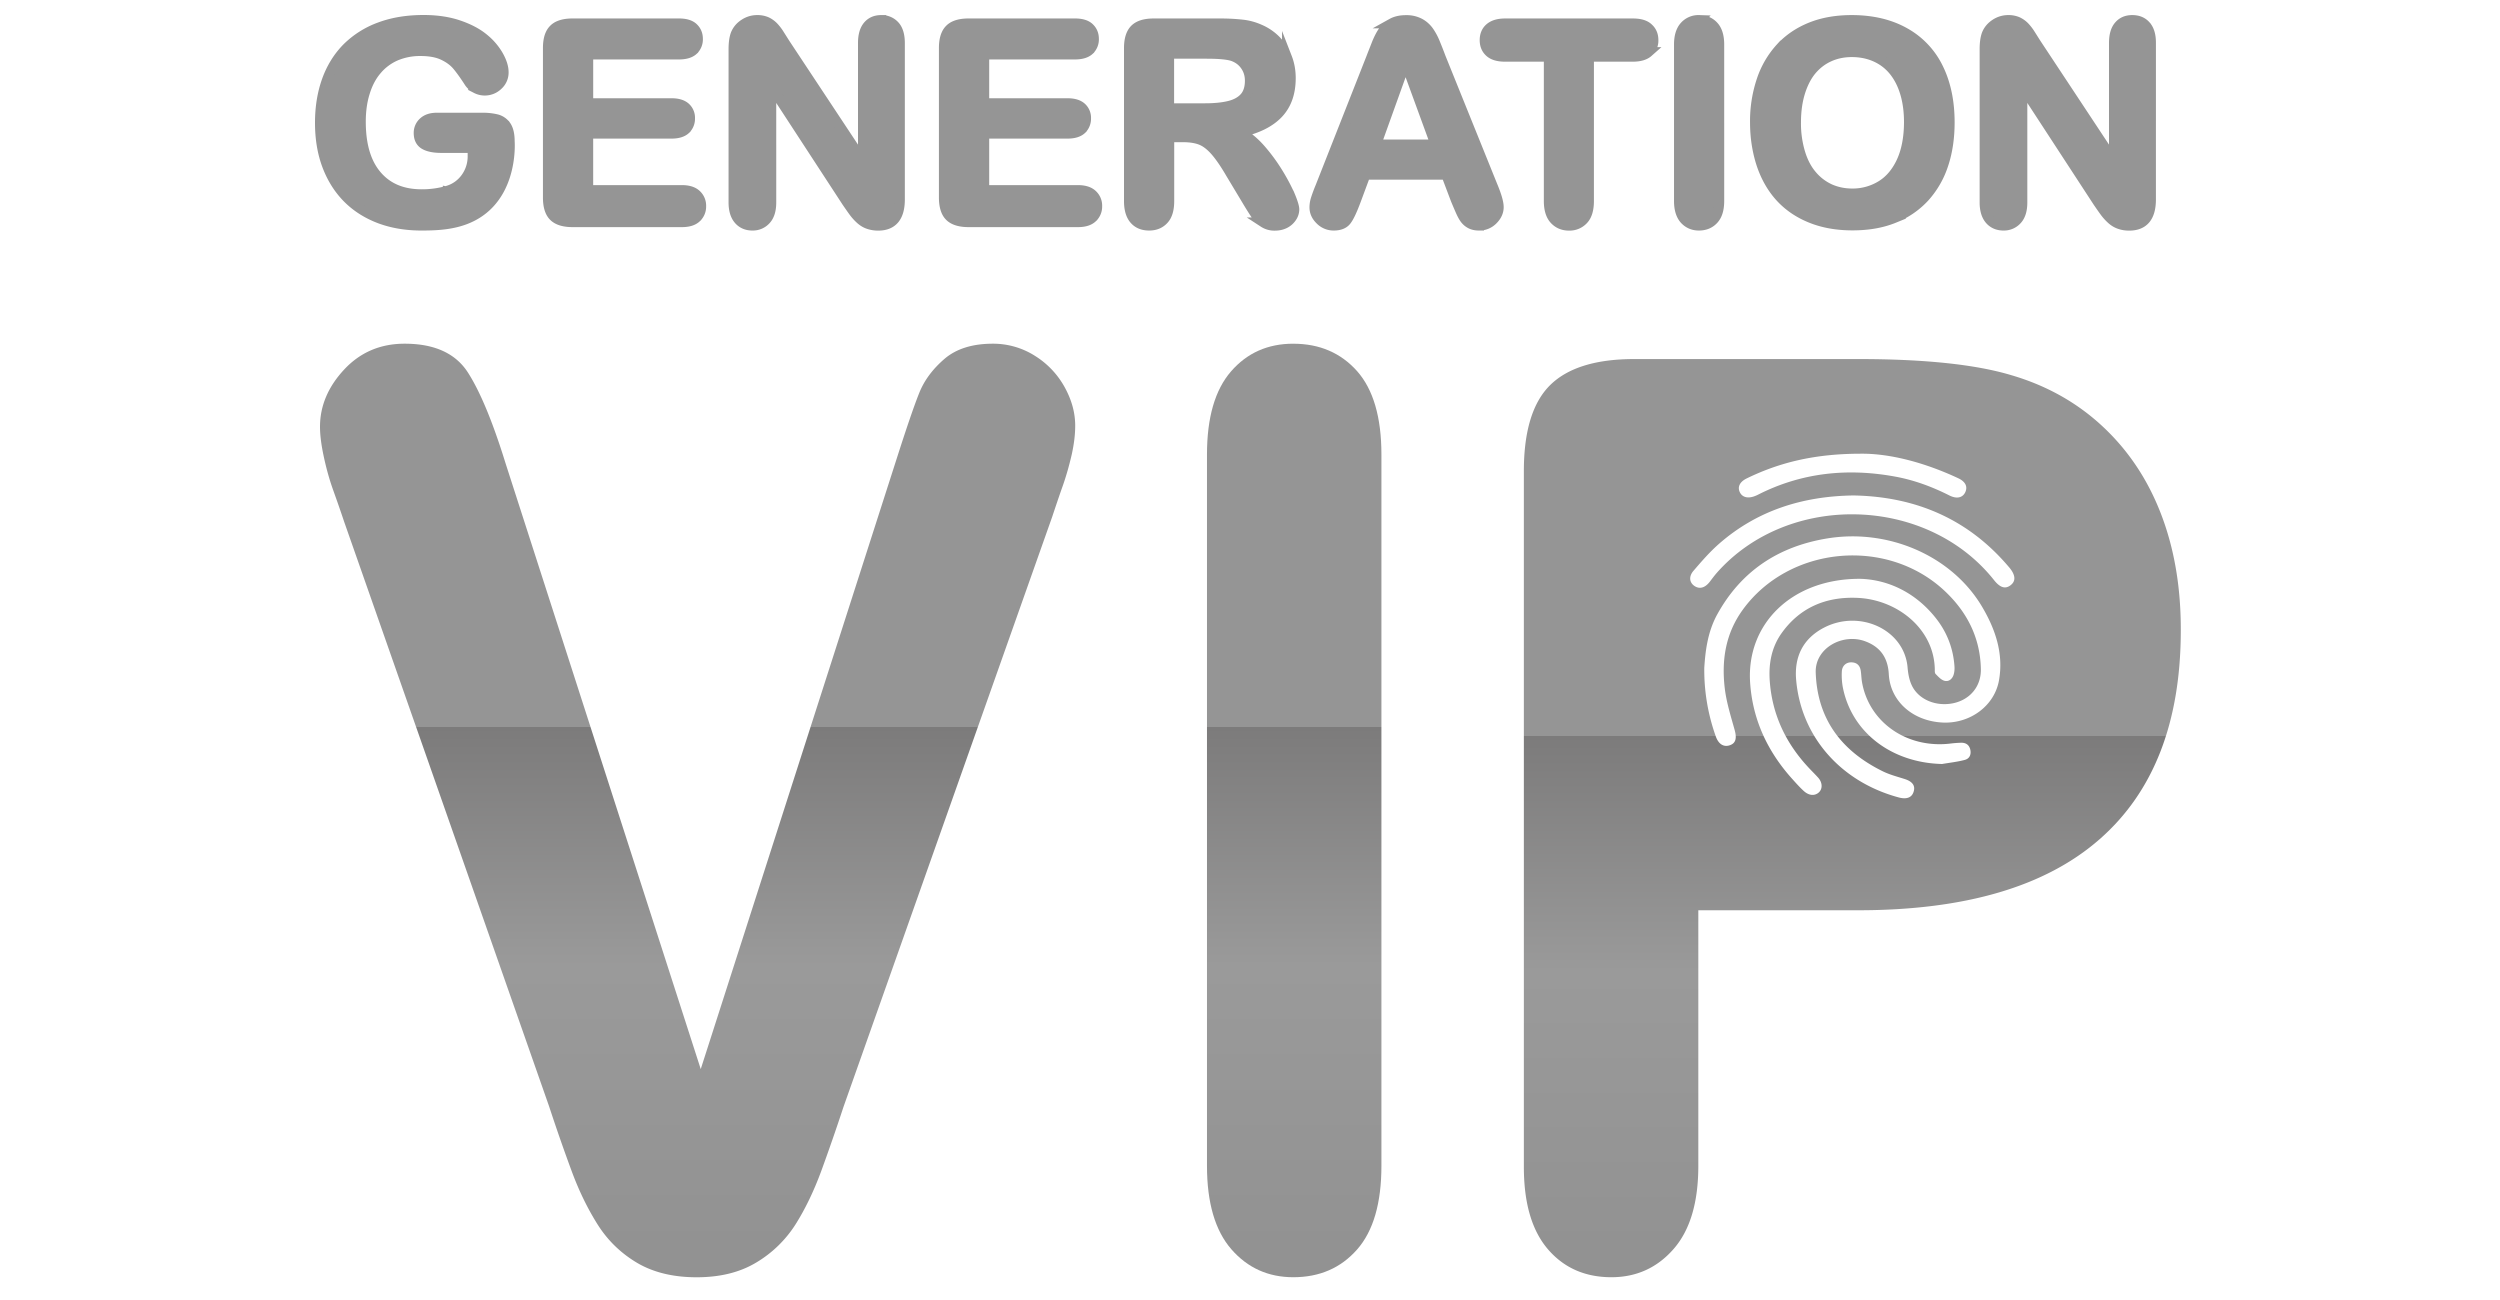 <svg width="125" height="65" fill="none" xmlns="http://www.w3.org/2000/svg"><path d="M24.828 5.963a2.924 2.924 0 00-.71-.076h-2.285c-.277 0-.496.072-.655.215a.714.714 0 00-.242.549c0 .272.095.461.288.575.192.113.476.17.85.17h1.559v.431c0 .772-.492 1.48-1.23 1.702-.003 0-.007.004-.01.004a4.606 4.606 0 01-1.313.182c-.957 0-1.706-.314-2.24-.942-.537-.628-.801-1.524-.801-2.69 0-.537.068-1.028.208-1.47.136-.443.336-.818.597-1.12a2.59 2.59 0 01.938-.7 3.113 3.113 0 011.249-.242c.45 0 .824.068 1.115.204.292.136.522.303.696.503.17.2.382.492.632.881.09.121.2.216.337.284a.943.943 0 001.09-.166.851.851 0 00.279-.647c0-.235-.08-.503-.246-.806a3.023 3.023 0 00-.726-.862c-.322-.273-.738-.496-1.252-.673C22.442 1.09 21.848 1 21.182 1c-.813 0-1.54.117-2.182.356a4.51 4.51 0 00-1.638 1.028c-.447.45-.787.995-1.018 1.634-.23.643-.344 1.347-.344 2.122 0 .787.117 1.498.355 2.134.239.635.58 1.18 1.022 1.626.442.446.98.787 1.607 1.025.628.235 1.324.352 2.088.352.655 0 1.203-.03 1.759-.17 2.916-.734 2.652-4.04 2.652-4.04 0-.344-.061-.601-.178-.772a.822.822 0 00-.477-.332zM34.099 9.507h-4.69V6.68h4.175c.31 0 .541-.072.693-.212a.735.735 0 00.223-.552.697.697 0 00-.227-.545c-.151-.136-.382-.208-.689-.208H29.41v-2.44h4.535c.321 0 .56-.071.715-.211a.739.739 0 00.234-.567c0-.231-.08-.416-.234-.56-.155-.144-.394-.212-.715-.212H28.63c-.284 0-.519.042-.7.125a.804.804 0 00-.405.4c-.087.182-.128.42-.128.708v7.467c0 .434.094.748.287.941.193.193.507.292.946.292h5.469c.318 0 .556-.072.715-.22a.745.745 0 00.242-.57.748.748 0 00-.242-.587c-.16-.148-.397-.223-.715-.223zM44.062 1.004c-.28 0-.503.094-.666.287-.163.193-.246.48-.246.863v5.908L39.277 2.21c-.11-.17-.212-.336-.314-.495a2.324 2.324 0 00-.299-.386 1.2 1.2 0 00-.34-.238 1.147 1.147 0 00-.465-.087c-.231 0-.447.064-.643.193-.2.128-.34.295-.428.499-.072.185-.11.439-.11.764v7.663c0 .375.088.662.258.859.17.197.4.295.684.295a.873.873 0 00.677-.291c.178-.193.265-.48.265-.863V4.306l3.775 5.787c.11.159.216.314.325.465.11.152.227.284.352.397.125.114.261.197.405.246.144.05.306.08.488.08.722 0 1.085-.435 1.085-1.31V2.158c0-.385-.083-.673-.25-.862a.866.866 0 00-.68-.291zM53.9 9.507h-4.69V6.68h4.175c.31 0 .541-.072.693-.212a.735.735 0 00.223-.552.697.697 0 00-.227-.545c-.151-.136-.382-.208-.688-.208H49.21v-2.44h4.535c.321 0 .56-.071.715-.211a.739.739 0 00.234-.567c0-.231-.08-.416-.234-.56-.155-.144-.394-.212-.715-.212H48.43c-.284 0-.519.042-.7.125a.804.804 0 00-.405.4c-.087.182-.129.42-.129.708v7.467c0 .434.095.748.288.941.193.193.507.292.946.292H53.9c.318 0 .556-.072.715-.22a.745.745 0 00.242-.57.748.748 0 00-.242-.587c-.16-.148-.397-.223-.715-.223zM63.9 8.644a8.817 8.817 0 00-.87-1.184c-.325-.37-.665-.65-1.024-.84.85-.185 1.482-.499 1.902-.941.42-.443.628-1.033.628-1.774 0-.363-.06-.704-.185-1.025a2.521 2.521 0 00-1.373-1.415 2.886 2.886 0 00-.867-.234 10.097 10.097 0 00-1.157-.057h-3.272c-.435 0-.749.098-.942.291-.192.193-.29.507-.29.942v7.644c0 .401.086.708.264.916.178.208.424.31.745.31.299 0 .541-.098.726-.299.186-.2.276-.507.276-.927V6.86h.704c.355 0 .654.05.889.144.234.094.465.272.696.53.227.256.488.63.775 1.123l.806 1.342c.189.318.34.556.45.719.11.163.242.299.397.405a.982.982 0 00.568.159c.189 0 .355-.038.503-.114a.89.89 0 00.34-.306.708.708 0 00.125-.39c0-.125-.072-.36-.212-.696a9.693 9.693 0 00-.601-1.13zM61.477 5.29c-.329.083-.737.125-1.218.125h-1.804v-2.73h1.857c.692 0 1.154.048 1.388.147.25.102.443.26.583.473.14.211.212.453.212.73 0 .351-.087.627-.261.828-.174.2-.428.344-.757.427zM72.04 2.88a22.725 22.725 0 00-.302-.768 2.93 2.93 0 00-.291-.537 1.352 1.352 0 00-.454-.409 1.408 1.408 0 00-.7-.158c-.276 0-.507.053-.696.158a1.3 1.3 0 00-.454.417c-.113.17-.223.385-.325.646-.102.261-.19.48-.261.666l-2.542 6.453a7.784 7.784 0 00-.223.601 1.39 1.39 0 00-.068.42c0 .235.098.446.291.632a.935.935 0 00.67.276c.298 0 .514-.087.642-.261.133-.174.288-.51.473-1.006l.473-1.275h4.04l.472 1.248c.065.155.14.333.228.534.087.2.17.351.245.446.076.095.17.174.284.23.114.057.25.084.409.084a.945.945 0 00.696-.288c.192-.193.287-.404.287-.635 0-.22-.102-.575-.306-1.063L72.04 2.88zm-3.234 4.346l1.472-4.1 1.498 4.1h-2.97zM81.648 1.174h-6.396c-.33 0-.583.076-.757.223-.174.148-.26.352-.26.61 0 .249.082.45.249.6.166.152.424.227.764.227h2.194v7.217c0 .413.094.719.28.923.189.204.43.307.73.307a.934.934 0 00.718-.303c.186-.2.276-.51.276-.927V2.834h2.194c.344 0 .602-.075.772-.226a.767.767 0 00.257-.602c0-.25-.083-.45-.253-.601-.16-.155-.42-.231-.768-.231zM84.95 1.004a.924.924 0 00-.719.306c-.185.204-.28.507-.28.916v7.825c0 .409.095.711.28.92.19.204.424.306.715.306.303 0 .548-.102.734-.306.189-.205.28-.511.28-.924V2.226c0-.413-.095-.72-.28-.92-.182-.2-.428-.302-.73-.302zM95.238 1.632c-.738-.416-1.623-.628-2.652-.628-.76 0-1.437.117-2.034.355-.598.239-1.101.579-1.517 1.025a4.513 4.513 0 00-.953 1.627 6.413 6.413 0 00-.33 2.099c0 .745.106 1.437.314 2.08.212.643.522 1.192.93 1.646.413.457.924.81 1.54 1.059.613.25 1.31.374 2.088.374.783 0 1.475-.12 2.08-.367a4.146 4.146 0 001.533-1.055 4.504 4.504 0 00.934-1.634c.208-.628.31-1.328.31-2.095 0-1.04-.19-1.945-.567-2.712a4.04 4.04 0 00-1.676-1.774zM95.064 8.1c-.253.537-.598.934-1.029 1.191a2.718 2.718 0 01-1.418.386c-.401 0-.772-.076-1.109-.223a2.548 2.548 0 01-.896-.674c-.261-.298-.461-.677-.601-1.134a5.103 5.103 0 01-.212-1.532c0-.56.072-1.067.212-1.513.143-.45.336-.82.582-1.108.246-.288.541-.511.881-.662.34-.152.712-.227 1.116-.227.564 0 1.067.136 1.502.408.435.273.771.677 1.006 1.21.234.534.352 1.166.352 1.892-.004.787-.133 1.449-.386 1.986zM107.296 1.291c-.166-.193-.397-.287-.684-.287-.28 0-.503.094-.666.287-.167.193-.246.48-.246.863v5.908l-3.869-5.852c-.11-.17-.212-.336-.314-.495a2.335 2.335 0 00-.299-.386 1.192 1.192 0 00-.341-.238 1.143 1.143 0 00-.465-.087c-.23 0-.446.064-.643.193-.197.128-.34.295-.427.499-.072.185-.11.439-.11.764v7.663c0 .375.087.662.257.859.17.197.401.295.685.295a.873.873 0 00.677-.291c.178-.193.265-.48.265-.863V4.306l3.775 5.787c.109.159.215.314.325.465.11.152.227.284.352.397.124.114.261.197.404.246.144.053.307.08.488.08.723 0 1.086-.435 1.086-1.31V2.158c.004-.385-.08-.673-.25-.866z" fill="#959595" stroke="#959595" stroke-width=".5" stroke-miterlimit="10"/><path d="M51.714 17.771a3.898 3.898 0 00-2.073-.586c-1.018 0-1.823.253-2.41.753-.586.503-1.01 1.066-1.263 1.694-.253.628-.635 1.74-1.146 3.34l-9.785 30.483-9.751-30.264c-.647-2.095-1.279-3.615-1.895-4.572-.617-.954-1.672-1.434-3.158-1.434-1.215 0-2.224.431-3.026 1.294-.802.862-1.207 1.815-1.207 2.863 0 .412.064.915.193 1.509.128.594.284 1.15.469 1.664.185.515.367 1.037.545 1.57l10.254 29.25c.37 1.13.745 2.197 1.116 3.203.37 1.006.809 1.903 1.308 2.693.5.79 1.154 1.426 1.967 1.91.813.48 1.808.723 2.98.723 1.173 0 2.168-.246 2.981-.738a5.898 5.898 0 001.956-1.895c.488-.771.919-1.664 1.293-2.678.371-1.017.745-2.088 1.116-3.219L52.61 25.84c.178-.533.352-1.051.53-1.554.177-.503.321-1.018.442-1.54.117-.522.178-1.01.178-1.464 0-.658-.182-1.308-.545-1.955a4.258 4.258 0 00-1.501-1.555z" fill="url(#paint0_linear)"/><path d="M64.665 17.185c-1.275 0-2.311.461-3.113 1.384-.802.923-1.203 2.311-1.203 4.157V58.29c0 1.845.405 3.237 1.218 4.172.813.934 1.846 1.399 3.098 1.399 1.312 0 2.375-.461 3.188-1.384.813-.923 1.218-2.319 1.218-4.188V22.727c0-1.868-.408-3.256-1.218-4.172-.813-.911-1.876-1.369-3.188-1.369z" fill="url(#paint1_linear)"/><path d="M108.045 25.684c-.666-1.725-1.641-3.181-2.924-4.372-1.282-1.192-2.806-2.043-4.569-2.557-1.781-.534-4.33-.802-7.64-.802H81.719c-1.92 0-3.32.431-4.202 1.293-.881.863-1.324 2.3-1.324 4.312V58.35c0 1.808.401 3.177 1.203 4.112.802.934 1.861 1.399 3.174 1.399 1.252 0 2.292-.473 3.113-1.415.824-.945 1.233-2.33 1.233-4.157V45.513h7.992c5.348 0 9.373-1.184 12.077-3.556 2.705-2.372 4.055-5.855 4.055-10.455.004-2.152-.329-4.092-.995-5.817zm-20.709-1.763c1.665-.813 3.431-1.233 5.7-1.236 1.472-.015 3.216.45 4.88 1.229.36.17.476.42.348.696-.136.284-.431.348-.802.159-.855-.431-1.751-.764-2.7-.938-2.391-.44-4.69-.2-6.862.904-.038.019-.076.038-.117.053-.36.155-.658.09-.787-.167-.136-.268-.011-.53.34-.7zm3.605 15.701c-.204.182-.492.167-.756-.075-.227-.208-.428-.44-.632-.666-1.21-1.37-1.925-2.939-2.046-4.74-.2-2.93 2.069-5.208 5.492-5.2 1.384.034 2.78.673 3.809 1.986.548.7.854 1.501.915 2.382.011.14 0 .292-.042.428-.064.208-.238.363-.461.302-.17-.049-.31-.208-.439-.34-.049-.05-.041-.159-.041-.242-.042-2.027-1.884-3.476-3.866-3.563-1.604-.072-2.905.507-3.805 1.781-.488.693-.64 1.502-.583 2.345.114 1.68.787 3.125 1.952 4.37.151.162.31.317.458.48.23.245.245.57.045.752zm7.296-1.626c-.37.098-.756.14-1.134.204-2.542-.06-4.547-1.6-4.97-3.877a3.476 3.476 0 01-.042-.741c.011-.284.208-.465.465-.465.284 0 .439.155.48.412.03.185.03.37.061.556.337 2.008 2.217 3.336 4.38 3.098a5.95 5.95 0 01.583-.046c.25-.004.408.121.457.356.05.242-.045.442-.28.503zm1.714-3.987c-.223 1.282-1.449 2.186-2.826 2.118-1.49-.072-2.613-1.07-2.685-2.413-.042-.794-.394-1.358-1.18-1.649-1.116-.416-2.516.33-2.474 1.562.076 2.292 1.252 3.904 3.347 4.936.345.17.723.269 1.094.386.385.121.548.325.457.628-.087.299-.344.4-.734.299-2.916-.78-4.905-3.053-5.144-5.897-.094-1.131.333-2.043 1.392-2.595 1.79-.93 4.021.099 4.18 1.986.026.303.08.624.212.9.34.719 1.229 1.074 2.084.889.832-.181 1.384-.84 1.369-1.698-.027-1.547-.673-2.852-1.82-3.923-2.9-2.708-7.78-2.231-10.087.953-.866 1.196-1.06 2.523-.9 3.908.083.715.306 1.414.499 2.11.106.39.06.64-.22.745-.31.122-.586-.03-.726-.434a9.895 9.895 0 01-.575-3.435c.05-.73.14-1.751.655-2.678 1.176-2.126 3.018-3.381 5.496-3.786 3.044-.5 6.2.858 7.716 3.378.684 1.142 1.104 2.367.87 3.71zm.582-4.75c-.268.207-.529.128-.832-.254-3.362-4.236-10.3-4.41-13.87-.352-.125.144-.234.295-.352.447-.234.295-.499.366-.749.204-.257-.17-.306-.473-.056-.764.39-.454.786-.912 1.236-1.313 1.9-1.683 4.188-2.42 6.767-2.454 3.151.056 5.768 1.21 7.773 3.585a.58.58 0 01.042.05c.287.359.302.65.041.85z" fill="url(#paint2_linear)"/><defs><linearGradient id="paint0_linear" x1="34.88" y1="17.185" x2="34.88" y2="63.864" gradientUnits="userSpaceOnUse"><stop offset=".411" stop-color="#959595"/><stop offset=".411" stop-color="#7C7B7B"/><stop offset=".667" stop-color="#9A9A9A"/><stop offset=".969" stop-color="#929292"/></linearGradient><linearGradient id="paint1_linear" x1="64.71" y1="17.185" x2="64.71" y2="63.86" gradientUnits="userSpaceOnUse"><stop offset=".411" stop-color="#959595"/><stop offset=".411" stop-color="#7C7B7B"/><stop offset=".667" stop-color="#9A9A9A"/><stop offset=".969" stop-color="#929292"/></linearGradient><linearGradient id="paint2_linear" x1="92.617" y1="17.953" x2="92.617" y2="63.86" gradientUnits="userSpaceOnUse"><stop offset=".411" stop-color="#959595"/><stop offset=".411" stop-color="#7C7B7B"/><stop offset=".667" stop-color="#9A9A9A"/><stop offset=".969" stop-color="#929292"/></linearGradient></defs></svg>